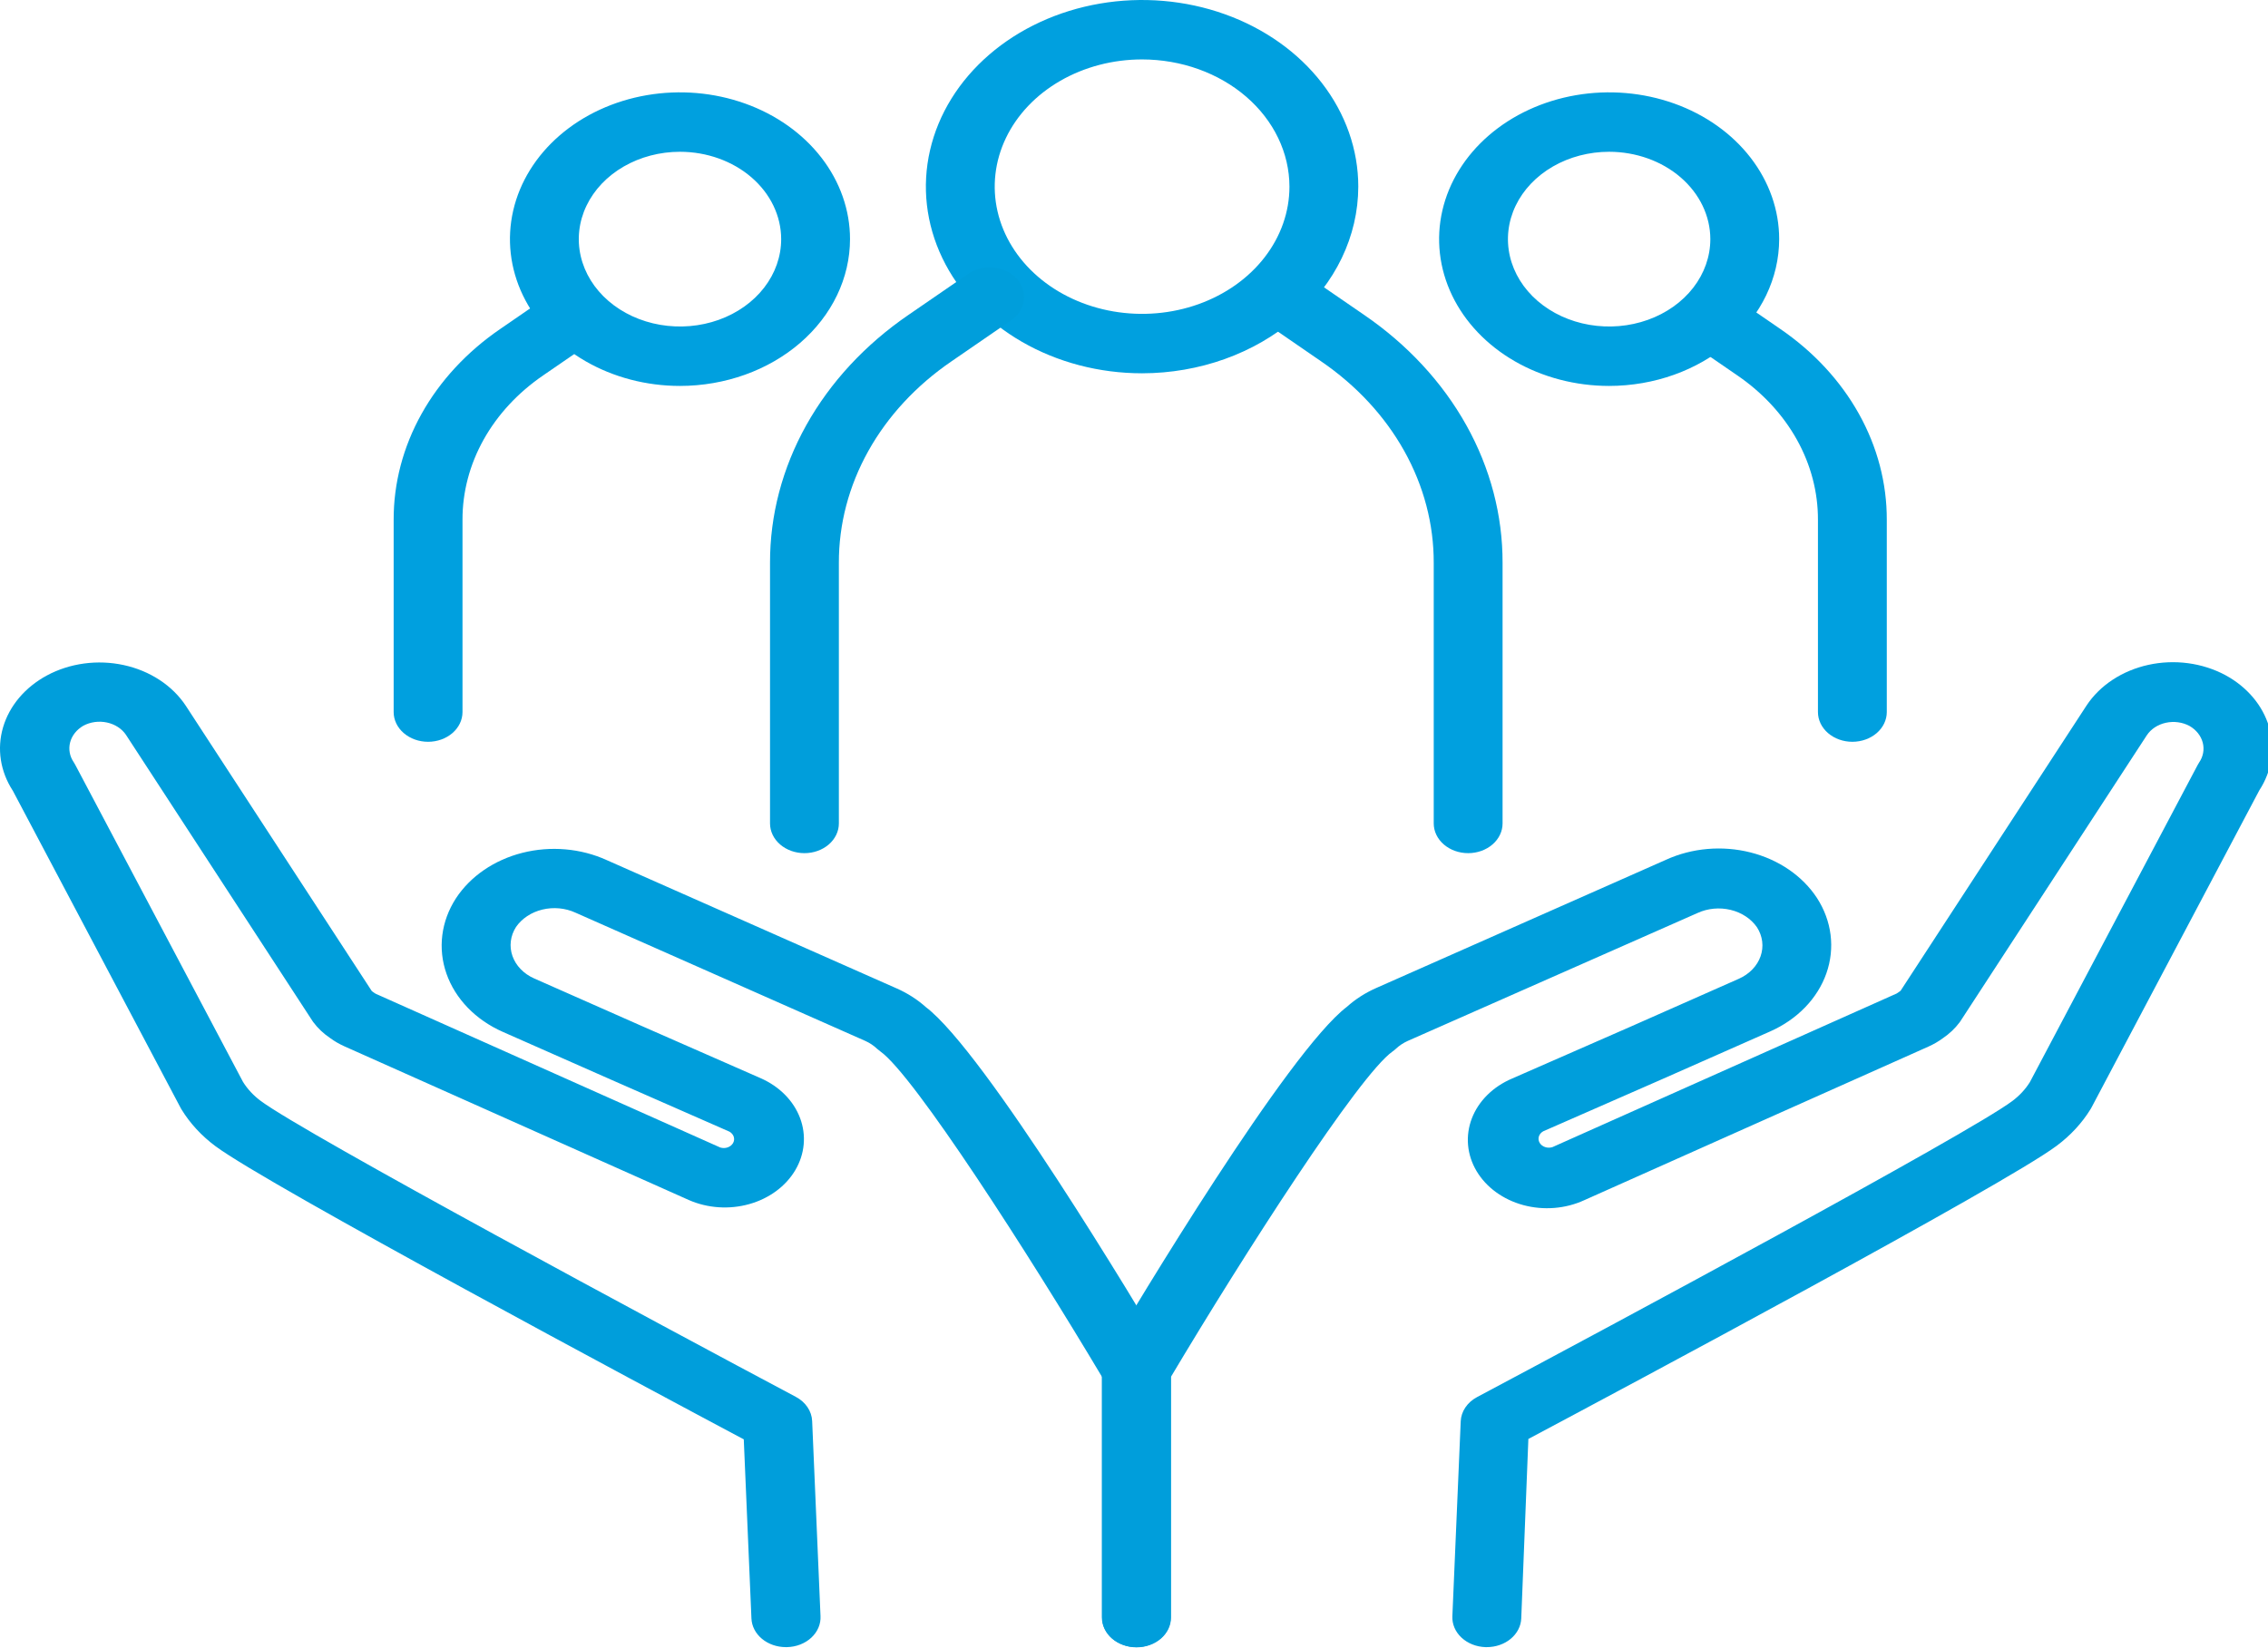 <svg xmlns="http://www.w3.org/2000/svg" width="809" height="588" viewBox="0 0 809 588" fill="none"><path d="M280.301 587.669C277.123 587.668 274.07 586.601 271.783 584.695C269.496 582.789 268.155 580.192 268.04 577.449L265.306 513.543C232.19 495.902 95.744 422.991 76.853 408.94C71.894 405.251 67.78 400.792 64.723 395.794L64.412 395.243L4.595 282.159C0.092 275.269 -1.16 267.144 1.099 259.477C3.359 251.809 8.956 245.19 16.726 240.996C20.773 238.818 25.288 237.367 30 236.73C34.713 236.094 39.525 236.285 44.15 237.292C48.775 238.299 53.117 240.101 56.916 242.591C60.715 245.08 63.894 248.206 66.262 251.782L132.594 353.557L132.921 353.826C133.168 353.977 133.403 354.143 133.625 354.321L134.018 354.561L256.908 409.407C257.759 409.677 258.695 409.666 259.537 409.378C260.379 409.09 261.069 408.544 261.474 407.844C261.879 407.144 261.971 406.34 261.733 405.585C261.495 404.83 260.943 404.178 260.183 403.752L217.735 385.108L179.33 368.145C174.541 366.028 170.294 363.1 166.845 359.534C163.396 355.968 160.815 351.838 159.257 347.391C157.698 342.944 157.194 338.272 157.774 333.653C158.354 329.034 160.006 324.563 162.633 320.508C167.789 312.641 176.292 306.818 186.337 304.274C196.383 301.73 207.181 302.665 216.441 306.882L319.819 352.638C323.72 354.357 327.261 356.626 330.296 359.353C351.364 375.411 405.599 465.878 416.354 484.028C417.237 485.525 417.697 487.182 417.696 488.862V577.138C417.696 579.95 416.403 582.647 414.1 584.635C411.798 586.623 408.675 587.74 405.419 587.74C402.162 587.74 399.04 586.623 396.737 584.635C394.435 582.647 393.141 579.95 393.141 577.138V491.336C366.949 447.389 326.023 383.652 314.04 375.142C313.624 374.849 313.231 374.532 312.862 374.195C311.655 373.042 310.219 372.085 308.622 371.368L205.244 325.611C201.631 323.959 197.42 323.567 193.482 324.516C189.543 325.466 186.177 327.684 184.078 330.714C183.069 332.28 182.435 334.004 182.214 335.786C181.993 337.567 182.19 339.368 182.791 341.083C183.393 342.797 184.388 344.39 185.717 345.765C187.046 347.141 188.682 348.272 190.528 349.09L228.899 366.053L271.331 384.684C278.006 387.617 283.058 392.72 285.376 398.87C287.694 405.021 287.087 411.714 283.69 417.478C280.293 423.242 274.383 427.605 267.26 429.606C260.138 431.607 252.387 431.084 245.711 428.15L122.771 373.276C120.981 372.471 119.3 371.494 117.762 370.364C115.41 368.785 113.384 366.873 111.771 364.71C111.674 364.593 111.586 364.47 111.509 364.343L44.931 262.171C44.195 261.083 43.214 260.134 42.046 259.379C40.878 258.624 39.547 258.079 38.13 257.776C36.714 257.473 35.242 257.418 33.801 257.615C32.36 257.811 30.979 258.255 29.74 258.92C27.343 260.306 25.653 262.433 25.017 264.862C24.381 267.292 24.846 269.839 26.318 271.981C26.498 272.264 26.662 272.547 26.826 272.843L86.692 386.026C88.3 388.59 90.436 390.88 92.994 392.783C108.906 404.629 236.167 473.016 283.87 498.375C285.591 499.288 287.024 500.555 288.041 502.062C289.057 503.569 289.627 505.269 289.698 507.012L292.677 576.587C292.752 577.997 292.5 579.405 291.936 580.73C291.372 582.055 290.507 583.269 289.392 584.301C288.278 585.333 286.936 586.163 285.445 586.741C283.954 587.32 282.345 587.635 280.711 587.669H280.301Z" fill="#009EDB"></path><path d="M530.339 587.669H529.881C528.27 587.618 526.686 587.294 525.22 586.714C523.754 586.135 522.434 585.311 521.337 584.291C520.239 583.272 519.385 582.075 518.823 580.77C518.261 579.465 518.003 578.077 518.062 576.686L521.041 507.097C521.115 505.355 521.686 503.655 522.702 502.148C523.719 500.642 525.15 499.375 526.869 498.46C574.571 473.101 701.833 404.714 717.745 392.868C720.303 390.965 722.439 388.675 724.047 386.111L783.913 272.928C784.077 272.631 784.24 272.349 784.421 272.066C785.893 269.924 786.358 267.376 785.722 264.947C785.085 262.518 783.395 260.391 780.999 259.005C779.754 258.336 778.366 257.891 776.918 257.696C775.47 257.502 773.99 257.561 772.569 257.871C771.148 258.181 769.814 258.736 768.646 259.501C767.479 260.267 766.502 261.228 765.775 262.327L699.23 364.427C699.153 364.555 699.065 364.678 698.968 364.795C697.35 366.955 695.325 368.866 692.977 370.449C691.414 371.596 689.706 372.587 687.886 373.403L565.11 428.207C561.803 429.73 558.178 430.67 554.447 430.971C550.715 431.272 546.952 430.929 543.375 429.962C539.799 428.994 536.482 427.422 533.616 425.336C530.751 423.25 528.395 420.692 526.686 417.812C524.977 414.932 523.949 411.787 523.662 408.56C523.375 405.334 523.835 402.09 525.014 399.018C526.194 395.947 528.07 393.109 530.533 390.669C532.995 388.23 535.996 386.239 539.359 384.811L581.922 366.166L620.261 349.203C622.106 348.385 623.742 347.254 625.071 345.878C626.4 344.503 627.395 342.91 627.997 341.196C628.598 339.482 628.795 337.68 628.574 335.899C628.353 334.117 627.719 332.393 626.71 330.827C624.614 327.798 621.251 325.58 617.315 324.631C613.379 323.681 609.171 324.073 605.56 325.724L502.117 371.396C500.524 372.118 499.089 373.075 497.877 374.223C497.512 374.564 497.118 374.881 496.699 375.17C484.732 383.652 443.757 447.417 417.598 491.364V577.082C417.598 579.894 416.304 582.59 414.002 584.578C411.699 586.567 408.577 587.683 405.32 587.683C402.064 587.683 398.941 586.567 396.639 584.578C394.336 582.59 393.043 579.894 393.043 577.082V488.721C393.042 487.04 393.502 485.384 394.385 483.887C405.157 465.737 459.375 375.269 480.443 359.211C483.478 356.485 487.019 354.215 490.92 352.497L594.297 306.74C603.558 302.524 614.356 301.589 624.402 304.133C634.447 306.677 642.95 312.5 648.106 320.367C650.733 324.422 652.385 328.892 652.965 333.511C653.545 338.13 653.041 342.803 651.482 347.25C649.924 351.697 647.343 355.826 643.894 359.392C640.445 362.958 636.198 365.887 631.409 368.004L593.037 384.966L550.475 403.625C549.714 404.051 549.162 404.703 548.924 405.458C548.686 406.213 548.778 407.017 549.183 407.716C549.588 408.416 550.278 408.963 551.12 409.251C551.962 409.539 552.898 409.549 553.749 409.279L676.525 354.476C676.776 354.328 677.016 354.168 677.245 353.995L677.474 353.826C677.519 353.811 677.558 353.786 677.589 353.755L677.965 353.458L744.248 251.753C746.605 248.173 749.774 245.039 753.565 242.541C757.357 240.042 761.694 238.23 766.315 237.213C770.937 236.195 775.749 235.993 780.463 236.619C785.178 237.245 789.697 238.686 793.752 240.855C801.521 245.048 807.118 251.668 809.378 259.335C811.637 267.003 810.385 275.127 805.882 282.017L746.065 395.101L745.754 395.653C742.693 400.648 738.579 405.106 733.624 408.799C714.733 422.934 578.287 495.774 545.171 513.401L542.633 577.435C542.523 580.185 541.178 582.79 538.884 584.7C536.59 586.61 533.526 587.675 530.339 587.669V587.669Z" fill="#009EDB"></path><path d="M407.383 133.185C392.13 133.185 377.22 129.279 364.538 121.962C351.855 114.645 341.971 104.244 336.134 92.076C330.297 79.908 328.769 66.519 331.745 53.601C334.721 40.683 342.066 28.818 352.851 19.505C363.637 10.191 377.378 3.849 392.338 1.28C407.298 -1.29 422.804 0.029 436.895 5.069C450.987 10.109 463.032 18.645 471.506 29.596C479.98 40.547 484.503 53.422 484.503 66.592C484.481 84.248 476.349 101.175 461.891 113.66C447.433 126.144 427.83 133.166 407.383 133.185V133.185ZM407.383 21.203C396.987 21.203 386.824 23.865 378.18 28.853C369.536 33.84 362.798 40.929 358.82 49.223C354.841 57.517 353.8 66.643 355.828 75.447C357.857 84.252 362.863 92.34 370.214 98.687C377.566 105.035 386.932 109.358 397.128 111.109C407.325 112.861 417.894 111.962 427.499 108.526C437.104 105.091 445.313 99.273 451.089 91.809C456.865 84.345 459.948 75.57 459.948 66.592C459.93 54.559 454.387 43.023 444.533 34.514C434.679 26.005 421.319 21.218 407.383 21.203V21.203Z" fill="#00A0DF"></path><path d="M286.948 304.394C283.692 304.394 280.569 303.277 278.266 301.289C275.964 299.301 274.67 296.604 274.67 293.792V200.866C274.622 183.844 279.042 167.035 287.599 151.701C296.157 136.368 308.628 122.908 324.075 112.335L345.357 97.705C346.617 96.837 348.064 96.192 349.613 95.807C351.163 95.422 352.785 95.304 354.387 95.46C355.989 95.616 357.54 96.043 358.951 96.717C360.362 97.391 361.606 98.298 362.611 99.387C363.616 100.475 364.363 101.724 364.809 103.062C365.255 104.4 365.391 105.801 365.21 107.185C365.029 108.568 364.535 109.907 363.754 111.126C362.974 112.344 361.923 113.418 360.663 114.286L339.381 128.93C326.825 137.518 316.688 148.454 309.732 160.914C302.777 173.374 299.184 187.034 299.225 200.866V293.792C299.225 296.604 297.932 299.301 295.629 301.289C293.327 303.277 290.204 304.394 286.948 304.394Z" fill="#009EDB"></path><path d="M523.693 304.394C520.437 304.394 517.314 303.277 515.011 301.289C512.709 299.301 511.415 296.604 511.415 293.792V200.866C511.456 187.034 507.864 173.374 500.908 160.914C493.953 148.454 483.816 137.518 471.259 128.93L449.978 114.286C448.717 113.418 447.667 112.344 446.886 111.126C446.106 109.907 445.611 108.568 445.431 107.185C445.25 105.801 445.386 104.4 445.832 103.062C446.278 101.724 447.025 100.475 448.03 99.387C449.035 98.298 450.278 97.391 451.69 96.717C453.101 96.043 454.651 95.616 456.254 95.46C457.856 95.304 459.478 95.422 461.027 95.807C462.577 96.192 464.023 96.837 465.284 97.705L486.565 112.335C502.013 122.908 514.484 136.368 523.041 151.701C531.598 167.035 536.019 183.844 535.97 200.866V293.792C535.97 296.604 534.677 299.301 532.374 301.289C530.072 303.277 526.949 304.394 523.693 304.394Z" fill="#00A0DF"></path><path d="M242.552 137.694C230.556 137.694 218.83 134.622 208.856 128.868C198.882 123.113 191.108 114.934 186.517 105.364C181.927 95.794 180.726 85.264 183.066 75.105C185.406 64.945 191.183 55.614 199.665 48.289C208.147 40.965 218.954 35.977 230.719 33.956C242.485 31.935 254.68 32.973 265.762 36.937C276.845 40.9 286.317 47.613 292.982 56.226C299.646 64.838 303.203 74.964 303.203 85.322C303.186 99.207 296.79 112.52 285.42 122.338C274.049 132.156 258.632 137.679 242.552 137.694V137.694ZM242.552 54.153C235.413 54.153 228.434 55.981 222.498 59.406C216.562 62.831 211.935 67.699 209.203 73.394C206.471 79.09 205.756 85.356 207.149 91.403C208.542 97.449 211.98 103.003 217.028 107.362C222.076 111.721 228.508 114.689 235.51 115.892C242.512 117.094 249.77 116.477 256.365 114.118C262.961 111.759 268.598 107.764 272.565 102.638C276.531 97.513 278.648 91.487 278.648 85.322C278.639 77.058 274.834 69.134 268.066 63.291C261.299 57.447 252.123 54.161 242.552 54.153V54.153Z" fill="#00A0DF"></path><path d="M152.696 264.659C149.44 264.659 146.317 263.542 144.014 261.554C141.712 259.566 140.418 256.869 140.418 254.057V185.5C140.38 172.397 143.783 159.456 150.373 147.652C156.963 135.848 166.567 125.489 178.463 117.353L194.342 106.426C195.604 105.559 197.051 104.916 198.601 104.532C200.151 104.148 201.773 104.031 203.376 104.189C204.978 104.346 206.528 104.775 207.939 105.45C209.349 106.125 210.592 107.033 211.596 108.122C212.6 109.212 213.345 110.462 213.79 111.8C214.235 113.139 214.37 114.54 214.187 115.923C214.005 117.307 213.508 118.646 212.727 119.863C211.945 121.081 210.893 122.154 209.631 123.021L193.752 133.934C184.754 140.092 177.489 147.932 172.504 156.863C167.52 165.795 164.945 175.586 164.974 185.5V254.072C164.969 256.881 163.674 259.574 161.372 261.559C159.07 263.544 155.949 264.659 152.696 264.659V264.659Z" fill="#00A0DF"></path><path d="M573.982 137.694C561.987 137.694 550.26 134.622 540.286 128.868C530.312 123.113 522.538 114.934 517.948 105.364C513.357 95.794 512.156 85.264 514.496 75.105C516.836 64.945 522.613 55.614 531.095 48.289C539.577 40.965 550.385 35.977 562.15 33.956C573.915 31.935 586.11 32.973 597.193 36.937C608.275 40.9 617.748 47.613 624.412 56.226C631.077 64.838 634.634 74.964 634.634 85.322C634.616 99.207 628.221 112.52 616.85 122.338C605.48 132.156 590.063 137.679 573.982 137.694V137.694ZM573.982 54.153C566.843 54.153 559.864 55.981 553.928 59.406C547.992 62.831 543.366 67.699 540.634 73.394C537.902 79.09 537.187 85.356 538.58 91.403C539.972 97.449 543.41 103.003 548.458 107.362C553.507 111.721 559.938 114.689 566.94 115.892C573.942 117.094 581.2 116.477 587.796 114.118C594.391 111.759 600.029 107.764 603.995 102.638C607.961 97.513 610.078 91.487 610.078 85.322C610.07 77.058 606.264 69.134 599.497 63.291C592.729 57.447 583.553 54.161 573.982 54.153V54.153Z" fill="#00A0DF"></path><path d="M660.744 264.659C657.488 264.659 654.365 263.542 652.062 261.554C649.76 259.566 648.466 256.869 648.466 254.057V185.5C648.501 175.583 645.929 165.788 640.944 156.853C635.959 147.919 628.691 140.077 619.687 133.92L603.808 123.007C602.546 122.139 601.495 121.065 600.714 119.847C599.932 118.628 599.437 117.288 599.255 115.904C599.073 114.52 599.209 113.118 599.655 111.78C600.1 110.441 600.847 109.191 601.852 108.101C602.857 107.012 604.101 106.104 605.512 105.429C606.924 104.754 608.475 104.326 610.078 104.17C611.681 104.013 613.304 104.13 614.855 104.515C616.405 104.9 617.853 105.544 619.114 106.412L634.994 117.339C646.885 125.477 656.484 135.838 663.071 147.641C669.658 159.445 673.06 172.384 673.021 185.486V254.072C673.017 256.881 671.722 259.574 669.42 261.559C667.118 263.544 663.997 264.659 660.744 264.659V264.659Z" fill="#00A0DF"></path></svg>